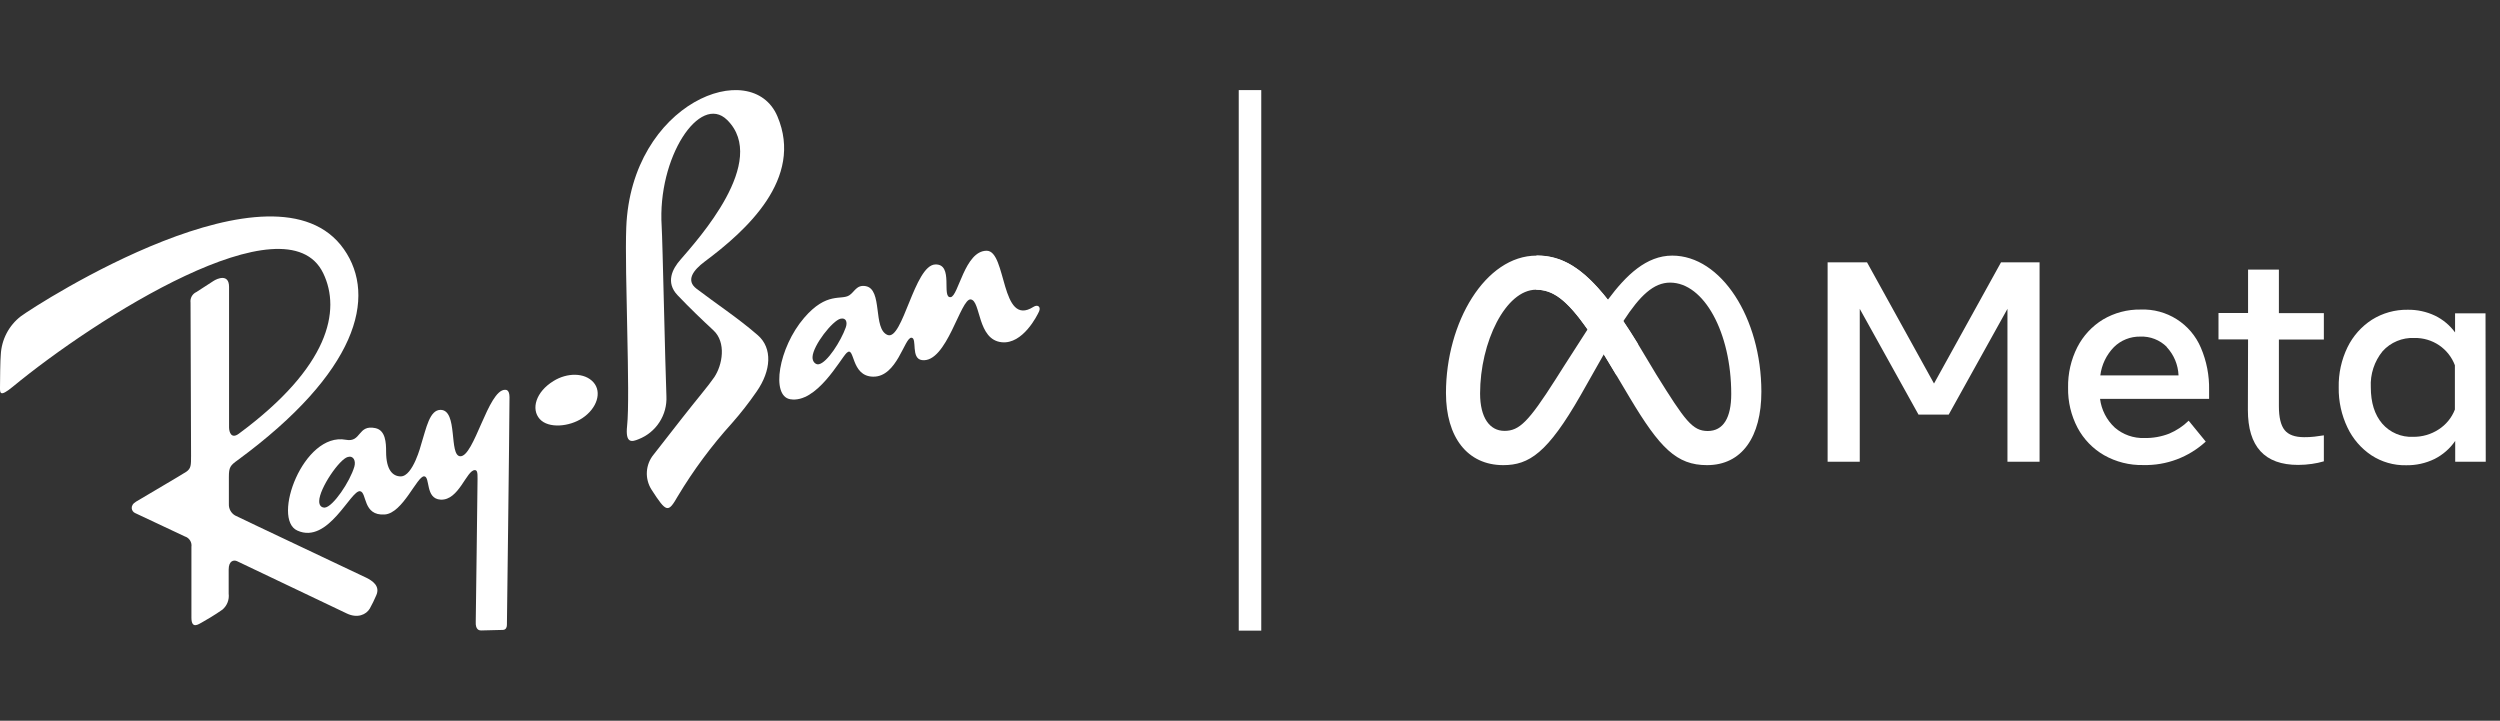 
<svg width="111" height="32" viewBox="0 0 111 32" fill="none" xmlns="http://www.w3.org/2000/svg">
<rect x="0" y="0" width="111" height="32" fill="#333333" stroke="none"/>
<path d="M81.146 11.648H82.896L85.87 17.029L88.845 11.648H90.557V20.501H89.131V13.713L86.522 18.409H85.182L82.573 13.713V20.501H81.146V11.648Z" fill="white"/>
<path d="M95.162 20.648C94.552 20.662 93.949 20.51 93.418 20.209C92.921 19.922 92.514 19.501 92.244 18.994C91.955 18.445 91.811 17.832 91.823 17.211C91.811 16.587 91.952 15.97 92.234 15.413C92.493 14.907 92.888 14.482 93.373 14.186C93.881 13.886 94.461 13.733 95.05 13.744C95.614 13.722 96.171 13.873 96.647 14.175C97.124 14.477 97.497 14.917 97.718 15.437C97.973 16.031 98.097 16.673 98.084 17.319V17.71H93.242C93.304 18.199 93.535 18.649 93.896 18.984C94.26 19.3 94.731 19.465 95.213 19.448C95.589 19.456 95.962 19.389 96.313 19.253C96.634 19.117 96.928 18.923 97.177 18.679L97.935 19.607C97.18 20.3 96.186 20.674 95.162 20.648ZM96.205 15.403C96.052 15.25 95.868 15.13 95.666 15.051C95.464 14.972 95.248 14.936 95.031 14.945C94.814 14.941 94.598 14.98 94.396 15.06C94.195 15.14 94.011 15.26 93.857 15.413C93.524 15.755 93.312 16.196 93.254 16.669H96.727C96.709 16.201 96.524 15.756 96.205 15.413V15.403Z" fill="white"/>
<path d="M99.814 15.07H98.501V13.896H99.814V11.969H101.183V13.902H103.179V15.076H101.183V18.039C101.183 18.532 101.268 18.884 101.436 19.094C101.604 19.304 101.892 19.41 102.301 19.411C102.455 19.412 102.609 19.405 102.763 19.387C102.888 19.374 103.027 19.352 103.179 19.329V20.483C103.006 20.534 102.83 20.572 102.651 20.597C102.448 20.627 102.242 20.642 102.037 20.642C100.549 20.642 99.806 19.829 99.806 18.203L99.814 15.07Z" fill="white"/>
<path d="M110.367 20.501H109.011V19.577C108.778 19.917 108.463 20.192 108.095 20.378C107.702 20.569 107.269 20.665 106.831 20.657C106.283 20.668 105.745 20.513 105.287 20.213C104.831 19.907 104.466 19.484 104.23 18.988C103.963 18.432 103.829 17.821 103.839 17.203C103.826 16.585 103.96 15.972 104.23 15.415C104.474 14.918 104.848 14.496 105.313 14.196C105.788 13.898 106.34 13.744 106.902 13.753C107.321 13.747 107.736 13.836 108.115 14.016C108.468 14.187 108.773 14.443 109.005 14.759V13.912H110.357L110.367 20.501ZM108.997 16.217C108.861 15.857 108.617 15.547 108.299 15.331C107.974 15.111 107.589 14.998 107.197 15.006C106.933 14.994 106.67 15.04 106.427 15.142C106.183 15.243 105.965 15.397 105.788 15.593C105.42 16.044 105.233 16.616 105.264 17.198C105.264 17.875 105.432 18.413 105.77 18.808C105.939 19.003 106.15 19.158 106.388 19.259C106.625 19.361 106.882 19.407 107.14 19.395C107.544 19.401 107.94 19.287 108.277 19.066C108.604 18.856 108.857 18.547 108.997 18.184V16.217Z" fill="white"/>
<path d="M74.248 11.349C73.101 11.349 72.203 12.214 71.391 13.306C70.274 11.885 69.34 11.349 68.225 11.349C65.947 11.349 64.201 14.313 64.201 17.45C64.201 19.407 65.15 20.652 66.745 20.652C67.89 20.652 68.714 20.112 70.178 17.552L71.209 15.732C71.356 15.971 71.51 16.225 71.673 16.501L72.36 17.656C73.696 19.893 74.442 20.652 75.792 20.652C77.342 20.652 78.205 19.398 78.205 17.392C78.201 14.108 76.416 11.349 74.248 11.349ZM69.058 16.859C67.871 18.72 67.46 19.131 66.8 19.131C66.141 19.131 65.716 18.544 65.716 17.47C65.716 15.192 66.851 12.863 68.205 12.863C68.937 12.863 69.549 13.286 70.489 14.624C69.599 16 69.058 16.859 69.058 16.859ZM73.538 16.627L72.716 15.257C72.495 14.895 72.281 14.564 72.076 14.259C72.816 13.118 73.426 12.548 74.152 12.548C75.659 12.548 76.867 14.769 76.867 17.495C76.867 18.535 76.526 19.137 75.82 19.137C75.144 19.131 74.822 18.691 73.538 16.627Z" fill="white"/>
<path d="M72.716 15.257C70.937 12.362 69.753 11.343 68.225 11.343L68.205 12.863C69.205 12.863 69.982 13.646 71.669 16.495L71.773 16.668L72.716 15.257Z" fill="white"/>
<path d="M16.27 25.654C16.055 25.548 10.697 23.02 10.44 22.888C10.351 22.837 10.278 22.762 10.229 22.672C10.18 22.582 10.157 22.48 10.162 22.378C10.162 22.254 10.162 21.607 10.162 21.176C10.162 20.746 10.223 20.667 10.554 20.43C15.849 16.538 16.759 13.19 15.268 11.063C12.211 6.707 1.695 13.481 0.928 14.041C0.664 14.244 0.447 14.502 0.293 14.797C0.139 15.092 0.051 15.417 0.035 15.749C0.012 15.934 2.81142e-05 16.937 2.81142e-05 17.209C2.81142e-05 17.44 -0.014 17.65 0.564 17.174C4.235 14.147 12.718 8.746 14.35 12.129C15.151 13.787 14.616 16.294 10.605 19.256C10.27 19.505 10.172 19.186 10.17 18.979C10.17 18.828 10.17 13.143 10.17 12.74C10.17 12.141 9.65 12.362 9.477 12.476L8.718 12.967C8.63 13.007 8.558 13.075 8.511 13.16C8.465 13.245 8.447 13.342 8.46 13.438C8.46 13.54 8.485 19.753 8.483 20.233C8.483 20.657 8.483 20.796 8.276 20.943C8.155 21.029 6.393 22.061 6.039 22.274C5.742 22.452 5.843 22.712 5.998 22.779C6.112 22.832 7.924 23.689 8.207 23.818C8.303 23.848 8.386 23.911 8.439 23.996C8.493 24.081 8.514 24.182 8.499 24.282C8.499 24.391 8.499 26.362 8.499 27.425C8.499 27.961 8.832 27.703 8.961 27.638C9.053 27.591 9.566 27.29 9.877 27.067C9.978 26.981 10.057 26.871 10.105 26.747C10.153 26.624 10.169 26.49 10.153 26.358C10.153 26.235 10.153 25.689 10.153 25.29C10.153 24.89 10.382 24.851 10.524 24.916C10.667 24.98 14.658 26.888 15.403 27.241C15.869 27.462 16.258 27.294 16.419 27.02C16.525 26.829 16.621 26.633 16.706 26.432C16.892 26.016 16.53 25.785 16.27 25.654Z" fill="white"/>
<path d="M22.423 17.307C21.673 17.307 21.053 20.286 20.434 20.258C19.92 20.233 20.348 18.203 19.56 18.198C19.074 18.198 18.927 19.01 18.706 19.708C18.695 19.747 18.337 21.152 17.793 21.152C17.446 21.152 17.143 20.877 17.143 20.057C17.143 19.665 17.123 19.104 16.665 19.008C15.871 18.841 16.053 19.659 15.356 19.526C13.472 19.172 12.047 23.049 13.204 23.558C14.573 24.18 15.577 21.741 15.988 21.81C16.301 21.861 16.098 22.91 17.082 22.843C17.887 22.788 18.52 21.129 18.834 21.149C19.111 21.166 18.871 22.147 19.564 22.184C20.374 22.227 20.71 20.878 21.08 20.873C21.172 20.873 21.211 20.943 21.203 21.264C21.194 21.714 21.133 27.426 21.123 27.61C21.106 27.963 21.278 27.992 21.354 27.992C21.43 27.992 22.186 27.976 22.333 27.968C22.479 27.961 22.509 27.824 22.507 27.738C22.507 27.702 22.614 19.424 22.622 17.632C22.618 17.307 22.479 17.307 22.423 17.307ZM15.734 20.716C15.538 21.391 14.783 22.501 14.427 22.536C14.321 22.546 14.166 22.489 14.172 22.246C14.184 21.675 15.076 20.381 15.442 20.29C15.695 20.217 15.806 20.462 15.734 20.716Z" fill="white"/>
<path d="M45.88 13.628C44.417 14.552 44.706 11.133 43.808 11.133C42.83 11.133 42.554 13.161 42.207 13.194C41.783 13.237 42.364 11.709 41.524 11.742C40.599 11.779 40.08 15.137 39.409 14.873C38.738 14.609 39.213 12.832 38.43 12.703C38.029 12.636 37.947 12.957 37.708 13.112C37.35 13.343 36.71 12.94 35.702 14.114C34.565 15.439 34.219 17.581 35.086 17.726C36.26 17.922 37.319 15.928 37.589 15.671C37.967 15.313 37.755 16.705 38.763 16.724C39.834 16.746 40.156 14.979 40.469 14.994C40.736 15.01 40.426 15.924 40.937 15.989C42.041 16.129 42.648 13.231 43.102 13.294C43.556 13.356 43.385 15.088 44.481 15.196C45.411 15.288 46.047 14.022 46.135 13.826C46.223 13.63 46.084 13.497 45.88 13.628ZM37.552 14.538C37.338 15.141 36.728 16.104 36.352 16.174C36.223 16.198 36.066 16.071 36.076 15.85C36.1 15.331 36.967 14.233 37.319 14.151C37.559 14.096 37.638 14.294 37.552 14.538Z" fill="white"/>
<path d="M24.577 16.916C23.785 17.401 23.573 18.166 23.963 18.603C24.352 19.039 25.284 18.945 25.853 18.567C26.507 18.135 26.738 17.409 26.348 16.973C25.959 16.536 25.178 16.542 24.577 16.916Z" fill="white"/>
<path d="M33.646 14.883C32.771 14.121 31.759 13.458 30.924 12.818C30.44 12.45 30.777 11.998 31.291 11.613C33.129 10.243 35.695 7.936 34.517 5.165C33.38 2.485 28.023 4.552 27.806 10.098C27.728 12.075 27.992 17.544 27.843 18.914C27.759 19.709 28.061 19.62 28.352 19.501C28.733 19.353 29.058 19.088 29.279 18.745C29.502 18.402 29.61 17.997 29.589 17.589C29.536 16.29 29.417 10.63 29.378 10.045C29.182 6.992 31.074 4.135 32.284 5.325C34.151 7.163 30.973 10.644 30.205 11.54C29.859 11.932 29.542 12.538 30.082 13.106C30.622 13.673 31.2 14.227 31.671 14.662C32.258 15.2 32.078 16.206 31.712 16.75C31.468 17.112 30.92 17.752 30.29 18.558C29.659 19.364 29.084 20.104 29.02 20.184C28.842 20.4 28.738 20.666 28.721 20.945C28.704 21.223 28.776 21.5 28.925 21.736C29.603 22.789 29.667 22.773 30.1 22.022C30.792 20.87 31.594 19.789 32.495 18.793C32.888 18.347 33.254 17.879 33.591 17.39C34.245 16.454 34.305 15.458 33.646 14.883Z" fill="white"/>
<path d="M56 4H55V28H56V4Z" fill="white"/>
</svg>
